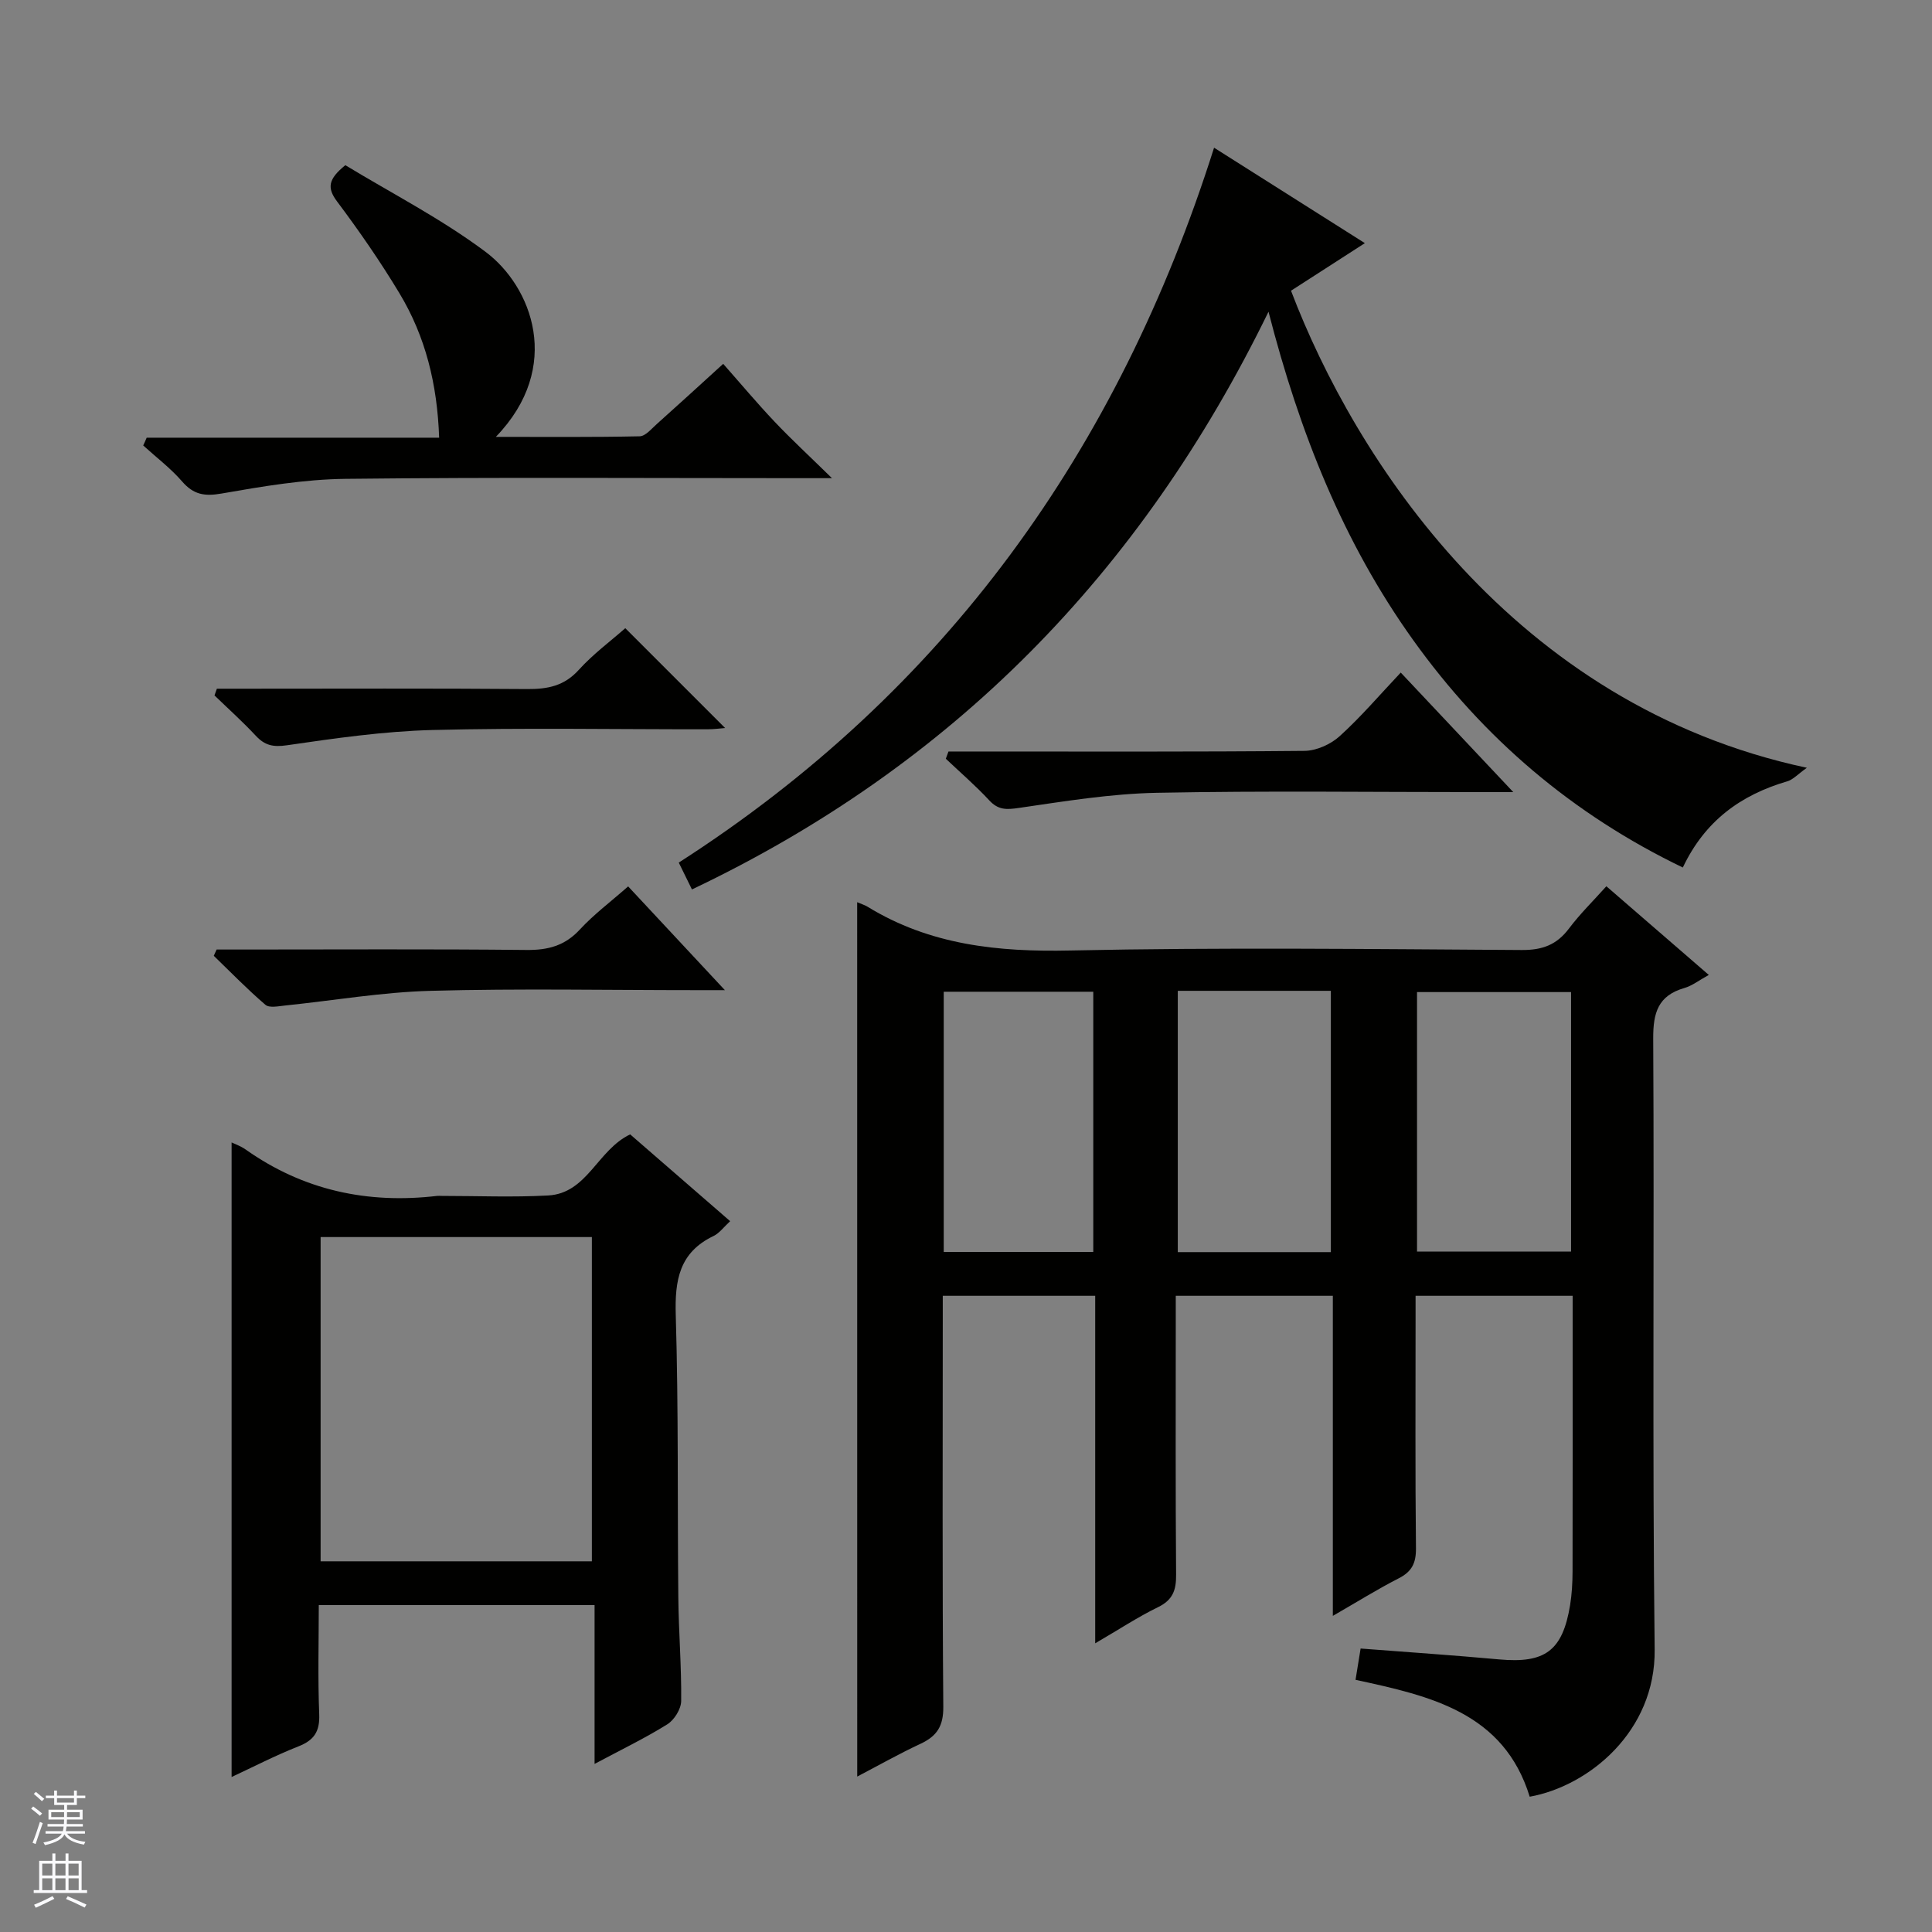 <svg enable-background="new 0 0 400 400" viewBox="0 0 400 400" xmlns="http://www.w3.org/2000/svg"><rect x="0" y="0" width="400" height="400" fill="#808080" stroke="none"/><g fill="#010100"><path d="m177.47 186.79c.95.41 1.57.59 2.1.91 12.95 7.96 27.05 9.42 42.03 9.09 31.14-.67 62.31-.29 93.46-.1 4.26.03 7.24-1.07 9.78-4.45 2.27-3.02 5-5.69 7.74-8.75 7.08 6.13 13.85 11.99 21.21 18.36-2 1.09-3.43 2.24-5.07 2.71-5.44 1.58-6.47 5.11-6.44 10.49.24 42.15-.2 84.31.3 126.46.2 16.94-13.6 28.27-25.87 30.48-5.37-17.43-20.51-20.85-36.06-24.2.37-2.29.7-4.32 1.05-6.48 9.85.76 19.27 1.39 28.66 2.25 9.51.87 13.15-1.76 14.71-11.22.37-2.28.5-4.62.51-6.93.04-17.16.02-34.32.02-51.48 0-1.8 0-3.59 0-5.65-10.95 0-21.38 0-32.52 0v5.29c0 15.66-.09 31.32.08 46.98.03 3.08-.85 4.84-3.58 6.23-4.38 2.24-8.57 4.86-13.63 7.77 0-11.8 0-22.72 0-33.64 0-10.79 0-21.57 0-32.63-10.9 0-21.33 0-32.52 0v5.29c0 17.49-.07 34.99.07 52.48.03 3.19-.7 5.22-3.75 6.7-4.15 2.02-8.02 4.58-13 7.48 0-24.57 0-48.22 0-71.95-10.86 0-20.95 0-31.56 0v5.63c0 26.49-.11 52.98.11 79.47.03 3.98-1.3 6.05-4.69 7.64-4.46 2.08-8.75 4.51-13.13 6.8-.01-60.42-.01-120.46-.01-181.03zm66.38 18.35v54.1h31.69c0-18.24 0-36.13 0-54.1-10.7 0-21.01 0-31.69 0zm81.42.26c-10.88 0-21.43 0-31.89 0v53.72h31.89c0-18.24 0-36 0-53.72zm-98.92-.07c-10.62 0-20.69 0-30.96 0v53.87h30.96c0-18.12 0-35.85 0-53.87z"/><path d="m143.26 184.15c-.97-1.97-1.75-3.57-2.73-5.56 55.23-35.46 90.99-85.38 110.83-148.01 10.35 6.55 20.49 12.97 31.22 19.76-5.45 3.51-10.39 6.7-15.29 9.85 13.17 34.59 45.91 85.77 106.8 98.77-1.8 1.27-2.82 2.44-4.07 2.81-9.56 2.8-17.02 8.14-21.61 17.84-22.82-11-41.27-26.74-55.85-47.12-14.45-20.2-23.48-42.87-29.93-67.95-26.45 54.25-65.61 94.05-119.37 119.61z"/><path d="m130.47 234.86c6.65 5.78 13.52 11.74 20.7 17.97-1.32 1.21-2.22 2.49-3.46 3.08-7.08 3.4-8.02 9.15-7.8 16.38.58 19.47.33 38.97.53 58.46.07 7.15.67 14.29.59 21.44-.02 1.65-1.43 3.91-2.87 4.81-4.62 2.88-9.56 5.26-15.06 8.2 0-11.25 0-21.92 0-32.89-19.15 0-37.74 0-57.1 0 0 7.45-.21 15.04.09 22.62.14 3.57-1.06 5.37-4.33 6.65-4.77 1.88-9.34 4.25-13.81 6.33 0-43.94 0-87.71 0-131.38.6.29 1.87.73 2.92 1.47 11.95 8.45 25.23 11.29 39.62 9.6.33-.04.67 0 1 0 7.33 0 14.68.31 21.99-.09 8.12-.44 10.18-9.4 16.99-12.65zm-64.09 21.26v67.13h56.16c0-22.57 0-44.79 0-67.13-18.85 0-37.33 0-56.16 0z"/><path d="m30.37 90.62h60.55c-.38-11.09-2.83-20.97-8.23-29.92-3.94-6.54-8.31-12.86-12.89-18.97-2.11-2.81-1.89-4.63 1.7-7.53 9.47 5.76 19.85 11.07 29.04 17.95 9.5 7.11 16.14 23.77 2.12 38.3 10.36 0 20.07.09 29.78-.12 1.21-.03 2.46-1.58 3.57-2.56 4.21-3.76 8.37-7.57 13.72-12.44 3.65 4.13 7.04 8.18 10.67 12.01 3.5 3.69 7.24 7.14 11.85 11.66-3.28 0-5.04 0-6.81 0-31.31 0-62.63-.21-93.94.14-8.56.1-17.15 1.56-25.62 3.04-3.54.62-5.81.23-8.17-2.49-2.38-2.75-5.35-4.99-8.06-7.46.26-.54.49-1.07.72-1.61z"/><path d="m196.37 155.59h5.26c22.81 0 45.62.09 68.43-.13 2.48-.02 5.44-1.35 7.3-3.04 4.42-4 8.31-8.58 12.65-13.17 7.85 8.34 15.09 16.04 23.3 24.75-2.93 0-4.66 0-6.38 0-22.48 0-44.96-.3-67.43.14-9.56.19-19.11 1.76-28.6 3.14-2.56.37-4.23.43-6.08-1.57-2.82-3.04-5.98-5.76-9-8.62.17-.49.36-1 .55-1.5z"/><path d="m44.9 142.59h5.31c19.65 0 39.3-.09 58.95.07 4.22.03 7.65-.63 10.67-3.97 2.97-3.28 6.61-5.97 9.63-8.63 7.02 7.02 13.81 13.81 20.67 20.67-.92.07-2.29.26-3.67.26-18.98.02-37.98-.33-56.95.15-10.06.26-20.12 1.71-30.1 3.16-2.87.42-4.59.03-6.46-1.98-2.71-2.91-5.68-5.57-8.54-8.34.16-.46.33-.92.49-1.39z"/><path d="m130.05 183.52c6.64 7.12 12.92 13.86 20.03 21.48-2.82 0-4.41 0-6 0-18.31 0-36.63-.36-54.93.14-10.06.27-20.07 2.01-30.11 3.04-1.37.14-3.26.55-4.08-.14-3.73-3.19-7.16-6.73-10.7-10.15.2-.43.39-.86.59-1.3h5.2c19.64 0 39.28-.12 58.92.09 4.46.05 7.95-.85 11.07-4.22 2.9-3.14 6.39-5.75 10.01-8.94z"/></g><path d="m6.45 374.46.42-.45c.65.47 1.27.95 1.85 1.44l-.45.49c-.66-.56-1.26-1.06-1.83-1.48m.93 7.33-.63-.26c.55-1.36 1.05-2.8 1.52-4.33.19.1.38.19.59.27-.46 1.29-.95 2.73-1.48 4.32m-.38-10.38.44-.42c.43.34 1.01.82 1.74 1.44l-.49.49c-.53-.51-1.09-1.01-1.69-1.51m2.5.35h1.72v-1.04h.59v1.04h3.52v-1.04h.59v1.04h1.75v.53h-1.75v1.42h-2.03v.97h3.22v2.03h-3.24c0 .35-.01.66-.03.93h3.32v.53h-3.37c-.03.27-.08.58-.15.94h3.96v.53h-3.71c.67.92 1.93 1.48 3.79 1.68-.13.24-.23.44-.29.59-2.13-.38-3.48-1.08-4.04-2.12-.43.97-1.77 1.72-4.03 2.23-.09-.19-.2-.37-.33-.55 2.1-.42 3.37-1.03 3.81-1.83h-3.36v-.53h3.58c.08-.29.13-.61.16-.94h-3.33v-.53h3.39c.02-.27.04-.58.04-.93h-3.23v-2.03h3.25v-.97h-2.07v-1.42h-1.73zm1.12 3.44v1h2.65c.01-.3.02-.44.01-.4v-.25-.35zm1.19-2h3.52v-.91h-3.52zm4.71 2h-2.63v.59c0 .15-.01.28-.01.4h2.64z" fill="#fafafc"/><path d="m13.55 383.74h.63v1.52h2.72v6.07h1.13v.6h-11.05v-.6h1.13v-6.07h2.73v-1.52h.63v1.52h2.1v-1.52zm-2.68 8.83.38.56c-1.24.63-2.53 1.25-3.85 1.85-.1-.21-.21-.42-.34-.63 1.36-.55 2.63-1.15 3.81-1.78m-2.13-4.27h2.1v-2.45h-2.1zm0 3.04h2.1v-2.46h-2.1zm2.72-3.04h2.1v-2.45h-2.1zm0 3.04h2.1v-2.46h-2.1zm6.07 3.6c-1.41-.71-2.7-1.3-3.86-1.78l.35-.56c1.45.62 2.75 1.19 3.88 1.72zm-1.25-9.09h-2.1v2.45h2.1zm-2.09 5.49h2.1v-2.46h-2.1z" fill="#fafafc"/></svg>